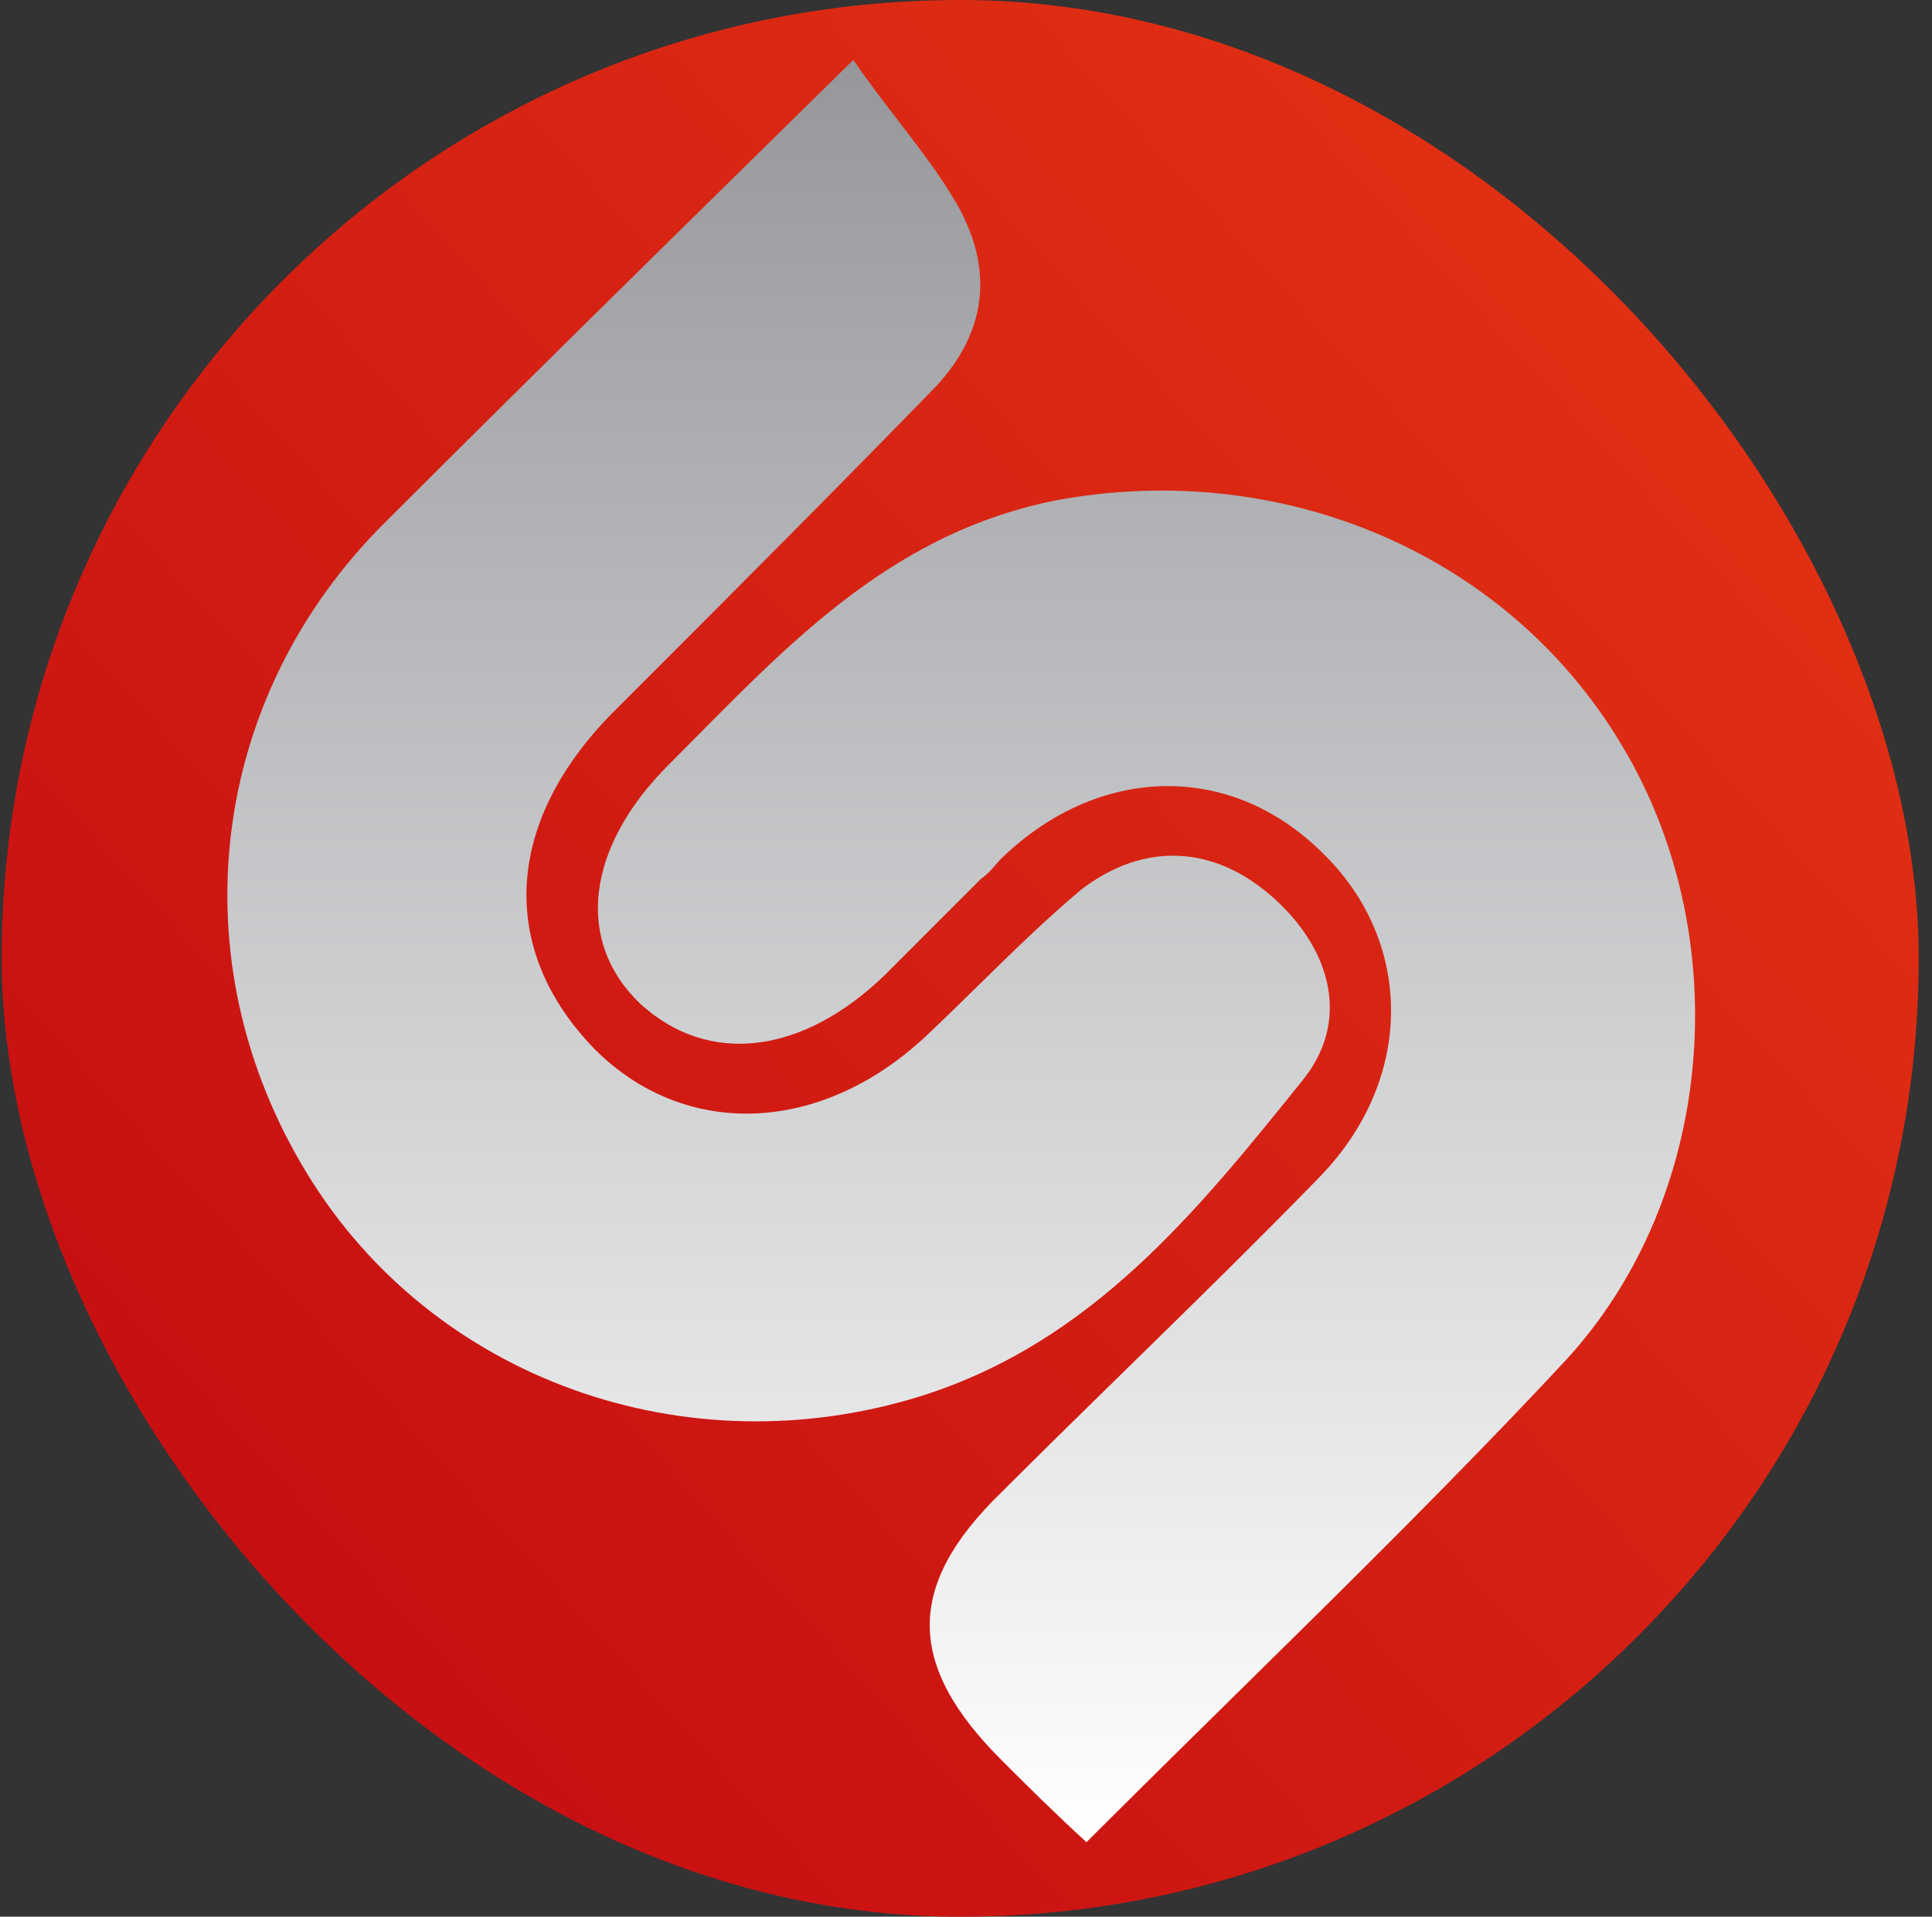 <?xml version="1.0" encoding="utf-8"?>
<svg xmlns="http://www.w3.org/2000/svg" fill="none" height="128" viewBox="0 0 129 128" width="129">
<rect x="0" y="0" width="129" height="128" fill="#333333" stroke="none"/>
<rect fill="url(#paint0_linear_225_4797)" height="128" rx="64" width="128" x="0.113"/>
<path d="M60.046 8.156C59.051 6.863 58.014 5.515 56.977 4C55.441 5.512 53.934 6.993 52.453 8.449C42.781 17.96 34.242 26.356 25.845 34.753C13.886 46.522 11.798 64.176 20.53 78.414C28.883 92.082 45.778 98.156 61.533 93.22C72.923 89.614 79.947 80.881 86.971 72.149C90.198 68.163 88.869 63.417 85.073 60C81.086 56.393 76.34 56.203 72.164 59.431C69.76 61.455 67.524 63.649 65.288 65.843C64.17 66.939 63.052 68.036 61.913 69.112C54.889 75.756 45.778 76.136 39.703 70.061C33.249 63.417 33.628 54.875 41.032 47.471C48.056 40.447 55.079 33.424 62.103 26.21C65.9 22.414 66.469 18.047 63.811 13.492C62.711 11.62 61.419 9.941 60.046 8.156Z" fill="url(#paint1_linear_225_4797)"/>
<path d="M66.849 117.519C68.558 119.227 70.266 120.936 72.544 123.024C75.875 119.693 79.189 116.432 82.474 113.198C90.049 105.742 97.476 98.432 104.626 90.753C114.497 79.932 115.826 62.847 108.612 50.319C101.019 37.031 85.643 30.576 70.456 33.424C60.048 35.505 53.285 42.343 46.548 49.155C45.912 49.798 45.277 50.44 44.639 51.078C39.134 56.583 38.375 62.847 42.741 67.024C47.297 71.2 53.561 70.441 59.066 65.126L65.52 58.671C65.91 58.412 66.21 58.064 66.483 57.748C66.609 57.602 66.729 57.463 66.849 57.342C73.304 51.078 82.036 50.888 88.11 56.773C94.375 62.658 94.565 71.959 88.11 78.603C83.89 82.938 79.601 87.135 75.326 91.319C72.486 94.098 69.653 96.871 66.849 99.675C60.395 105.939 60.585 111.254 66.849 117.519Z" fill="url(#paint2_linear_225_4797)"/>
<defs>
<linearGradient gradientUnits="userSpaceOnUse" id="paint0_linear_225_4797" x1="12.798" x2="114.391" y1="110" y2="17.56">
<stop stop-color="#C60D12"/>
<stop offset="1" stop-color="#E23113"/>
</linearGradient>
<linearGradient gradientUnits="userSpaceOnUse" id="paint1_linear_225_4797" x1="64.181" x2="64.181" y1="4" y2="123.024">
<stop stop-color="#95979B"/>
<stop offset="1" stop-color="white"/>
</linearGradient>
<linearGradient gradientUnits="userSpaceOnUse" id="paint2_linear_225_4797" x1="64.181" x2="64.181" y1="4" y2="123.024">
<stop stop-color="#95979B"/>
<stop offset="1" stop-color="white"/>
</linearGradient>
</defs>
</svg>